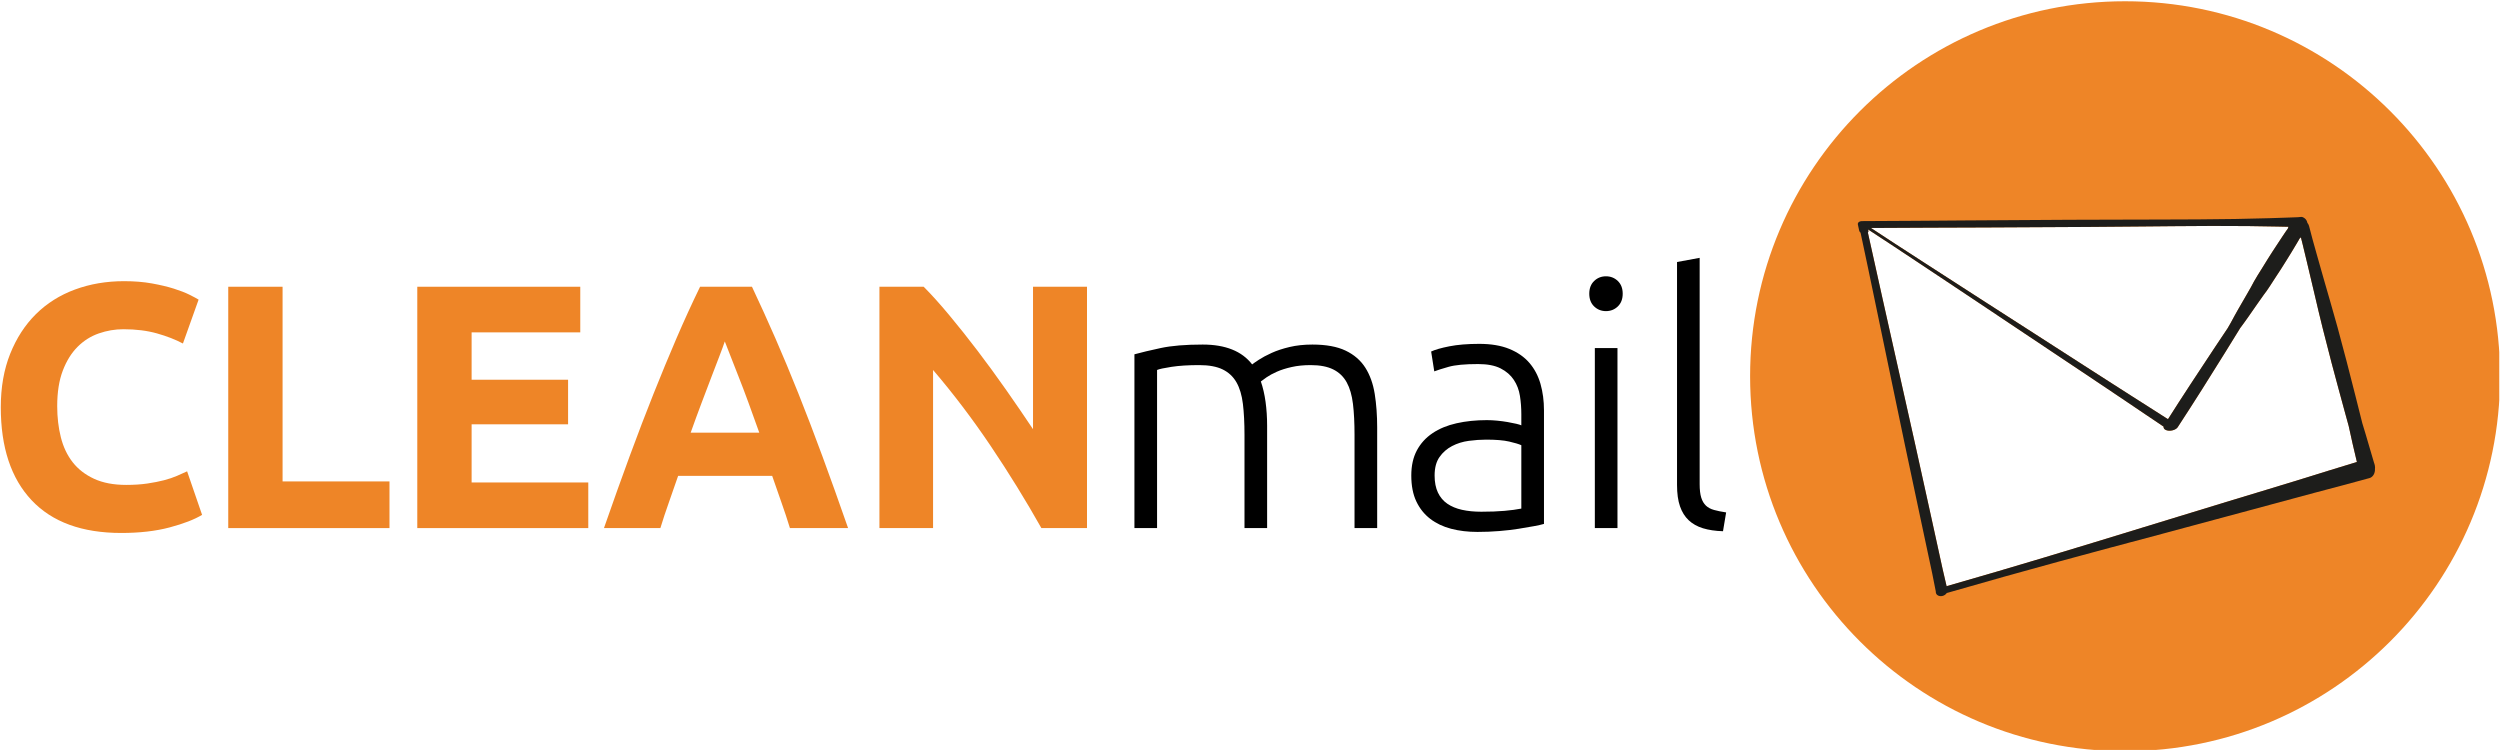 <?xml version="1.0" encoding="UTF-8" standalone="no"?>
<svg
   xmlns:serif="http://www.serif.com/"
   xmlns:dc="http://purl.org/dc/elements/1.1/"
   xmlns:cc="http://creativecommons.org/ns#"
   xmlns:rdf="http://www.w3.org/1999/02/22-rdf-syntax-ns#"
   xmlns:svg="http://www.w3.org/2000/svg"
   xmlns="http://www.w3.org/2000/svg"
   xmlns:xlink="http://www.w3.org/1999/xlink"
   xmlns:sodipodi="http://sodipodi.sourceforge.net/DTD/sodipodi-0.dtd"
   xmlns:inkscape="http://www.inkscape.org/namespaces/inkscape"
   inkscape:version="1.0 (4035a4f, 2020-05-01)"
   sodipodi:docname="logo2.svg"
   id="svg287"
   style="fill-rule:evenodd;clip-rule:evenodd;stroke-miterlimit:10;"
   xml:space="preserve"
   version="1.1"
   viewBox="0 0 1457 438"
   height="100%"
   width="100%"><defs
   id="defs291"><linearGradient
     id="linearGradient3213"
     inkscape:collect="always"><stop
       id="stop3209"
       offset="0"
       style="stop-color:#000000;stop-opacity:1;" /><stop
       id="stop3211"
       offset="1"
       style="stop-color:#000000;stop-opacity:0;" /></linearGradient><filter
     height="1.025"
     y="-0.013"
     width="1.008"
     x="-0.004"
     id="filter1240"
     style="color-interpolation-filters:sRGB"
     inkscape:collect="always"><feGaussianBlur
       id="feGaussianBlur1242"
       stdDeviation="2.461"
       inkscape:collect="always" /></filter><radialGradient
     gradientUnits="userSpaceOnUse"
     gradientTransform="matrix(1,0,0,0.321,0,148.232)"
     r="743.453"
     fy="218.28"
     fx="724.578"
     cy="218.28"
     cx="724.578"
     id="radialGradient3215"
     xlink:href="#linearGradient3213"
     inkscape:collect="always" /></defs><sodipodi:namedview
   inkscape:current-layer="svg287"
   inkscape:window-maximized="0"
   inkscape:window-y="108"
   inkscape:window-x="2850"
   inkscape:cy="103.71783"
   inkscape:cx="657.66397"
   inkscape:zoom="0.71997255"
   showgrid="false"
   id="namedview289"
   inkscape:window-height="1021"
   inkscape:window-width="1971"
   inkscape:pageshadow="2"
   inkscape:pageopacity="0"
   guidetolerance="10"
   gridtolerance="10"
   objecttolerance="10"
   borderopacity="1"
   bordercolor="#666666"
   pagecolor="#ffffff" />
    <rect
   transform="matrix(1.136,0,0,1,-96.809,0.014)"
   y="-14.396"
   x="-12.969"
   height="465.351"
   width="1475.095"
   id="rect295"
   style="opacity:0.66;mix-blend-mode:normal;fill:#ffffff;fill-opacity:1;fill-rule:evenodd;stroke:url(#radialGradient3215);stroke-width:1.038;filter:url(#filter1240)" /><g
   style="stroke:none"
   transform="matrix(1,0,0,1,-286.455,-466.737)"
   id="Artboard1">
        <rect
   id="rect224"
   style="fill:none;stroke:none"
   height="437.066"
   width="1456.57"
   y="466.737"
   x="286.455" />
        <clipPath
   id="_clip1">
            <rect
   id="rect226"
   height="437.066"
   width="1456.57"
   y="466.737"
   x="286.455" />
        </clipPath>
        <g
   style="stroke:none"
   id="g284"
   clip-path="url(#_clip1)">
            <g
   style="stroke:none"
   transform="matrix(1,0,0,1,0.455,0.738)"
   serif:id="Ebene 3"
   id="Ebene-3">
                <g
   style="stroke:none"
   id="g265">
                    <g
   style="stroke:none"
   id="g231"
   transform="matrix(1,0,0,1,0.003,0)">
                        <path
   id="path229"
   style="fill:rgb(238, 133, 39);fill-rule:nonzero;stroke:none"
   d="M356.683,776.612C333.815,776.612 316.394,770.252 304.418,757.533C292.443,744.814 286.456,726.749 286.456,703.34C286.456,691.703 288.282,681.318 291.936,672.184C295.589,663.051 300.596,655.338 306.955,649.046C313.315,642.754 320.893,637.984 329.688,634.736C338.483,631.489 348.023,629.865 358.307,629.865C364.261,629.865 369.673,630.305 374.544,631.184C379.416,632.064 383.678,633.079 387.331,634.229C390.985,635.379 394.029,636.563 396.465,637.781C398.901,638.999 400.66,639.946 401.742,640.623L392.609,666.197C388.279,663.896 383.238,661.934 377.487,660.311C371.737,658.687 365.208,657.875 357.901,657.875C353.03,657.875 348.26,658.687 343.591,660.311C338.923,661.934 334.796,664.539 331.21,668.125C327.625,671.711 324.749,676.345 322.584,682.028C320.419,687.711 319.337,694.612 319.337,702.731C319.337,709.226 320.047,715.281 321.468,720.897C322.889,726.512 325.189,731.35 328.369,735.409C331.549,739.469 335.709,742.682 340.851,745.05C345.993,747.418 352.218,748.602 359.525,748.602C364.125,748.602 368.252,748.332 371.906,747.79C375.559,747.249 378.807,746.606 381.648,745.862C384.49,745.118 386.993,744.272 389.158,743.325C391.323,742.378 393.285,741.498 395.044,740.686L403.772,766.058C399.307,768.764 393.015,771.2 384.896,773.365C376.777,775.53 367.373,776.612 356.683,776.612Z" />
                    </g>
                    <g
   style="stroke:none"
   id="g235"
   transform="matrix(1,0,0,1,0.004,0)">
                        <path
   id="path233"
   style="fill:rgb(238, 133, 39);fill-rule:nonzero;stroke:none"
   d="M512.992,746.573L512.992,773.771L419.018,773.771L419.018,633.113L450.681,633.113L450.681,746.573L512.992,746.573Z" />
                    </g>
                    <g
   style="stroke:none"
   id="g239"
   transform="matrix(1,0,0,1,0.005,0)">
                        <path
   id="path237"
   style="fill:rgb(238, 133, 39);fill-rule:nonzero;stroke:none"
   d="M529.188,773.771L529.188,633.113L624.178,633.113L624.178,659.702L560.851,659.702L560.851,687.306L617.074,687.306L617.074,713.286L560.851,713.286L560.851,747.182L628.846,747.182L628.846,773.771L529.188,773.771Z" />
                    </g>
                    <g
   style="stroke:none"
   id="g243"
   transform="matrix(1,0,0,1,0.005,0)">
                        <path
   id="path241"
   style="fill:rgb(238, 133, 39);fill-rule:nonzero;stroke:none"
   d="M746.366,773.771C744.877,768.899 743.219,763.893 741.393,758.751C739.566,753.609 737.773,748.467 736.014,743.325L681.212,743.325C679.453,748.467 677.66,753.609 675.834,758.751C674.007,763.893 672.349,768.899 670.861,773.771L637.98,773.771C643.257,758.615 648.264,744.611 653,731.756C657.736,718.901 662.37,706.791 666.903,695.424C671.436,684.058 675.901,673.267 680.299,663.051C684.697,652.835 689.263,642.855 693.999,633.113L724.242,633.113C728.842,642.855 733.375,652.835 737.841,663.051C742.306,673.267 746.805,684.058 751.338,695.424C755.871,706.791 760.506,718.901 765.242,731.756C769.978,744.611 774.984,758.615 780.261,773.771L746.366,773.771ZM708.41,664.979C707.734,667.009 706.719,669.783 705.366,673.301C704.013,676.819 702.456,680.878 700.697,685.479C698.938,690.079 697.01,695.154 694.913,700.702C692.815,706.249 690.684,712.068 688.519,718.157L728.504,718.157C726.339,712.068 724.242,706.249 722.212,700.702C720.182,695.154 718.254,690.079 716.428,685.479C714.601,680.878 713.011,676.819 711.658,673.301C710.305,669.783 709.222,667.009 708.41,664.979Z" />
                    </g>
                    <g
   style="stroke:none"
   id="g247"
   transform="matrix(1,0,0,1,0.008,0)">
                        <path
   id="path245"
   style="fill:rgb(238, 133, 39);fill-rule:nonzero;stroke:none"
   d="M892.907,773.771C883.841,757.668 874.031,741.769 863.476,726.073C852.922,710.376 841.691,695.56 829.783,681.622L829.783,773.771L798.526,773.771L798.526,633.113L824.303,633.113C828.768,637.578 833.707,643.058 839.12,649.553C844.532,656.048 850.046,662.983 855.662,670.358C861.277,677.732 866.859,685.377 872.407,693.293C877.955,701.209 883.164,708.82 888.036,716.127L888.036,633.113L919.496,633.113L919.496,773.771L892.907,773.771Z" />
                    </g>
                    <g
   style="stroke:none"
   id="g251"
   transform="matrix(1,0,0,1,0.009,0)">
                        <path
   id="path249"
   style="fill-rule:nonzero;stroke:none"
   d="M947.137,672.489C951.061,671.406 956.169,670.188 962.461,668.835C968.753,667.482 976.906,666.806 986.919,666.806C1000.18,666.806 1009.79,670.662 1015.74,678.375C1016.42,677.834 1017.74,676.92 1019.7,675.635C1021.66,674.349 1024.13,673.03 1027.11,671.677C1030.08,670.324 1033.57,669.174 1037.56,668.226C1041.55,667.279 1045.98,666.806 1050.86,666.806C1058.84,666.806 1065.3,667.99 1070.24,670.358C1075.18,672.726 1079,676.041 1081.71,680.303C1084.41,684.565 1086.24,689.674 1087.19,695.627C1088.13,701.581 1088.61,708.076 1088.61,715.112L1088.61,773.771L1075.41,773.771L1075.41,719.375C1075.41,712.474 1075.11,706.486 1074.5,701.412C1073.89,696.338 1072.67,692.143 1070.85,688.828C1069.02,685.513 1066.42,683.009 1063.03,681.318C1059.65,679.627 1055.25,678.781 1049.84,678.781C1045.78,678.781 1042.09,679.153 1038.78,679.897C1035.46,680.641 1032.59,681.555 1030.15,682.637C1027.72,683.72 1025.72,684.802 1024.16,685.885C1022.61,686.967 1021.49,687.779 1020.82,688.32C1022.03,691.839 1022.95,695.796 1023.56,700.194C1024.16,704.592 1024.47,709.226 1024.47,714.097L1024.47,773.771L1011.28,773.771L1011.28,719.375C1011.28,712.474 1010.97,706.486 1010.36,701.412C1009.75,696.338 1008.5,692.143 1006.61,688.828C1004.71,685.513 1002.04,683.009 998.59,681.318C995.139,679.627 990.573,678.781 984.89,678.781C978.53,678.781 973.151,679.119 968.753,679.796C964.356,680.472 961.548,681.081 960.33,681.622L960.33,773.771L947.137,773.771L947.137,672.489Z" />
                    </g>
                    <g
   style="stroke:none"
   id="g255"
   transform="matrix(1,0,0,1,0.011,0)">
                        <path
   id="path253"
   style="fill-rule:nonzero;stroke:none"
   d="M1149.28,764.231C1154.42,764.231 1158.92,764.062 1162.78,763.724C1166.64,763.385 1169.92,762.945 1172.62,762.404L1172.62,725.464C1171.13,724.787 1168.77,724.077 1165.52,723.333C1162.27,722.588 1157.81,722.216 1152.12,722.216C1148.88,722.216 1145.49,722.453 1141.98,722.927C1138.46,723.4 1135.21,724.415 1132.23,725.971C1129.26,727.527 1126.82,729.658 1124.93,732.365C1123.03,735.071 1122.08,738.657 1122.08,743.122C1122.08,747.046 1122.73,750.361 1124.01,753.068C1125.3,755.774 1127.12,757.939 1129.49,759.563C1131.86,761.186 1134.7,762.37 1138.02,763.115C1141.33,763.859 1145.09,764.231 1149.28,764.231ZM1148.06,666.4C1154.96,666.4 1160.82,667.381 1165.62,669.343C1170.42,671.305 1174.32,674.011 1177.29,677.462C1180.27,680.912 1182.43,685.005 1183.79,689.741C1185.14,694.477 1185.82,699.619 1185.82,705.167L1185.82,771.335C1184.46,771.741 1182.5,772.181 1179.93,772.654C1177.36,773.128 1174.38,773.635 1171,774.176C1167.62,774.718 1163.86,775.157 1159.74,775.496C1155.61,775.834 1151.38,776.003 1147.05,776.003C1141.5,776.003 1136.39,775.394 1131.73,774.176C1127.06,772.959 1123,771.03 1119.55,768.392C1116.1,765.753 1113.39,762.37 1111.43,758.243C1109.47,754.116 1108.49,749.076 1108.49,743.122C1108.49,737.439 1109.57,732.568 1111.73,728.508C1113.9,724.449 1116.94,721.1 1120.87,718.461C1124.79,715.823 1129.46,713.895 1134.87,712.677C1140.28,711.459 1146.17,710.85 1152.53,710.85C1154.42,710.85 1156.42,710.951 1158.52,711.154C1160.62,711.357 1162.64,711.628 1164.61,711.966C1166.57,712.305 1168.26,712.643 1169.68,712.981C1171.1,713.319 1172.08,713.624 1172.62,713.895L1172.62,707.4C1172.62,703.746 1172.35,700.194 1171.81,696.744C1171.27,693.293 1170.09,690.181 1168.26,687.407C1166.43,684.633 1163.86,682.4 1160.55,680.709C1157.23,679.018 1152.87,678.172 1147.45,678.172C1139.74,678.172 1133.99,678.713 1130.2,679.796C1126.41,680.878 1123.64,681.758 1121.88,682.434L1120.06,670.865C1122.36,669.783 1125.91,668.768 1130.71,667.82C1135.51,666.873 1141.3,666.4 1148.06,666.4Z" />
                    </g>
                    <g
   style="stroke:none"
   id="g259"
   transform="matrix(1,0,0,1,0.012,0)">
                        <path
   id="path257"
   style="fill-rule:nonzero;stroke:none"
   d="M1228.65,773.771L1215.46,773.771L1215.46,668.835L1228.65,668.835L1228.65,773.771ZM1231.7,637.172C1231.7,640.284 1230.75,642.754 1228.86,644.58C1226.96,646.407 1224.66,647.321 1221.95,647.321C1219.25,647.321 1216.95,646.407 1215.05,644.58C1213.16,642.754 1212.21,640.284 1212.21,637.172C1212.21,634.06 1213.16,631.59 1215.05,629.764C1216.95,627.937 1219.25,627.024 1221.95,627.024C1224.66,627.024 1226.96,627.937 1228.86,629.764C1230.75,631.59 1231.7,634.06 1231.7,637.172Z" />
                    </g>
                    <g
   style="stroke:none"
   id="g263"
   transform="matrix(1,0,0,1,0.012,0)">
                        <path
   id="path261"
   style="fill-rule:nonzero;stroke:none"
   d="M1290.15,775.597C1285.69,775.462 1281.8,774.887 1278.48,773.872C1275.16,772.857 1272.39,771.301 1270.16,769.204C1267.93,767.106 1266.24,764.4 1265.09,761.085C1263.93,757.77 1263.36,753.609 1263.36,748.602L1263.36,618.702L1276.55,616.266L1276.55,748.196C1276.55,751.444 1276.86,754.049 1277.47,756.011C1278.08,757.973 1278.99,759.529 1280.21,760.679C1281.42,761.829 1283.01,762.675 1284.98,763.216C1286.94,763.757 1289.27,764.231 1291.98,764.637L1290.15,775.597Z" />
                    </g>
                </g>
                <g
   style="stroke:none"
   id="g269"
   transform="matrix(1,0,0,1,1743.03,685.27)">
                    <path
   id="path267"
   style="fill:rgb(238, 133, 39);fill-rule:nonzero;stroke:none"
   d="M0,0C0,120.692 -97.841,218.533 -218.533,218.533C-339.226,218.533 -437.066,120.692 -437.066,0C-437.066,-120.692 -339.226,-218.533 -218.533,-218.533C-97.841,-218.533 0,-120.692 0,0" />
                </g>
                <g
   style="stroke:none"
   id="g273"
   transform="matrix(1,0,0,1,1626.15,800.188)">
                    <path
   id="path271"
   style="fill:white;fill-rule:nonzero;stroke:none"
   d="M0,-195.109C-0.016,-195.082 -0.028,-195.053 -0.044,-195.026C-0.209,-194.729 -0.375,-194.432 -0.536,-194.13C-0.904,-193.434 -1.325,-192.775 -1.73,-192.103C-2.689,-190.513 -3.639,-188.901 -4.612,-187.297C-5.558,-185.74 -6.535,-184.198 -7.498,-182.63C-8.571,-180.883 -9.67,-179.138 -10.788,-177.396C-11.791,-175.831 -12.845,-174.294 -13.856,-172.709C-14.978,-170.958 -16.104,-169.193 -17.265,-167.44C-17.859,-166.541 -18.451,-165.631 -19.08,-164.753C-19.664,-163.932 -20.277,-163.133 -20.88,-162.321C-22.108,-160.665 -23.298,-158.963 -24.476,-157.23C-26.22,-154.667 -28.001,-152.099 -29.831,-149.532C-30.727,-148.274 -31.604,-146.984 -32.54,-145.741C-33.212,-144.849 -33.879,-143.95 -34.539,-143.04C-37.388,-138.359 -40.342,-133.62 -43.33,-128.806C-47.648,-121.848 -52.117,-114.746 -56.681,-107.482C-58.966,-103.844 -61.301,-100.171 -63.708,-96.461C-64.892,-94.636 -66.078,-92.802 -67.271,-90.956C-68.489,-89.07 -69.676,-87.165 -70.954,-85.263C-71.396,-84.605 -72.169,-84.024 -73.205,-83.638C-74.258,-83.245 -75.48,-83.096 -76.549,-83.234C-77.588,-83.366 -78.438,-83.76 -78.885,-84.32C-79.184,-84.696 -79.283,-85.119 -79.207,-85.557C-79.505,-85.755 -79.804,-85.953 -80.1,-86.154C-81.083,-86.823 -82.063,-87.497 -83.056,-88.166C-85.06,-89.514 -87.082,-90.863 -89.104,-92.223C-93.3,-95.04 -97.517,-97.893 -101.771,-100.772C-106.219,-103.783 -110.726,-106.815 -115.31,-109.86C-119.765,-112.82 -124.22,-115.829 -128.749,-118.853C-138.191,-125.157 -147.817,-131.594 -157.662,-138.154C-167.729,-144.86 -177.954,-151.729 -188.44,-158.727C-199.099,-165.838 -210.006,-173.099 -221.167,-180.513C-226.85,-184.289 -232.604,-188.103 -238.437,-191.956C-242.706,-194.774 -247.043,-197.605 -251.414,-200.461C-251.366,-200.24 -251.319,-200.02 -251.271,-199.799C-251.176,-199.359 -251.288,-198.949 -251.543,-198.611C-248.753,-185.779 -245.866,-172.892 -242.959,-159.95C-236.715,-132.162 -230.404,-104.12 -224.115,-75.801C-220.965,-61.607 -217.807,-47.344 -214.672,-33.003C-213.146,-26.04 -211.611,-19.063 -210.079,-12.067C-208.655,-5.571 -207.273,0.955 -205.677,7.434C-185.676,1.723 -166.743,-3.861 -148.789,-9.259C-108.623,-21.336 -72.953,-32.495 -40.895,-42.201C-26.062,-46.692 -11.951,-50.94 1.453,-55.078C12.555,-58.506 23.192,-61.863 33.455,-64.946C32.652,-68.433 31.783,-71.9 30.998,-75.38C30.199,-78.921 29.422,-82.459 28.651,-85.992C28.055,-88.126 27.461,-90.26 26.883,-92.396C24.143,-102.512 21.359,-112.59 18.707,-122.656C15.182,-136.034 11.843,-149.377 8.783,-162.658C7.288,-169.141 5.72,-175.601 4.187,-182.046C3.39,-185.389 2.581,-188.728 1.773,-192.06C1.463,-193.342 1.136,-194.624 0.805,-195.905C0.555,-195.62 0.291,-195.346 0,-195.109M-236.389,-192.569C-240.831,-195.459 -245.275,-198.381 -249.761,-201.329C-226.219,-201.501 -203.994,-201.526 -183.016,-201.623C-162.165,-201.72 -142.463,-201.808 -123.83,-201.933C-112.766,-202.006 -102.063,-202.107 -91.701,-202.204C-85.451,-202.264 -79.319,-202.323 -73.303,-202.373C-65.611,-202.436 -58.104,-202.484 -50.771,-202.514C-43.626,-202.543 -36.625,-202.481 -29.79,-202.435C-24.139,-202.397 -18.579,-202.281 -13.126,-202.17C-10.871,-202.125 -8.634,-202.072 -6.413,-202.021C-6.586,-201.639 -6.743,-201.248 -6.854,-200.828C-6.904,-200.762 -6.957,-200.7 -7.006,-200.632C-7.271,-200.262 -7.546,-199.9 -7.815,-199.532C-8.482,-198.614 -9.085,-197.63 -9.735,-196.689C-11.085,-194.737 -12.396,-192.726 -13.689,-190.682C-14.371,-189.604 -15.092,-188.553 -15.791,-187.476C-16.585,-186.256 -17.365,-185.016 -18.155,-183.775C-19.496,-181.664 -20.783,-179.49 -22.136,-177.342C-23.604,-175.007 -25.102,-172.661 -26.481,-170.205C-27.136,-169.04 -27.74,-167.837 -28.39,-166.657C-29.156,-165.268 -29.948,-163.891 -30.761,-162.517C-32.363,-159.807 -33.96,-157.064 -35.532,-154.266C-36.234,-153.021 -36.938,-151.773 -37.641,-150.514C-38.442,-149.073 -39.189,-147.589 -40.01,-146.144C-40.62,-145.068 -41.243,-143.997 -41.863,-142.919C-44.264,-139.36 -46.67,-135.753 -49.096,-132.101C-53.712,-125.154 -58.396,-118.04 -63.174,-110.761C-65.579,-107.098 -68.008,-103.393 -70.413,-99.637C-72.475,-96.418 -74.54,-93.166 -76.638,-89.884C-77.173,-90.221 -77.709,-90.557 -78.242,-90.897C-80.285,-92.201 -82.33,-93.517 -84.392,-94.834C-88.75,-97.621 -93.167,-100.427 -97.634,-103.26C-102.216,-106.167 -106.827,-109.114 -111.456,-112.106C-116.044,-115.071 -120.721,-118.045 -125.416,-121.066C-135.016,-127.24 -144.825,-133.54 -154.823,-139.984C-165.064,-146.584 -175.578,-153.306 -186.284,-160.195C-197.051,-167.124 -208.038,-174.214 -219.259,-181.466C-224.916,-185.122 -230.629,-188.823 -236.389,-192.569" />
                </g>
                <g
   style="stroke:none"
   id="g277"
   transform="matrix(1,0,0,1,1627.6,660.925)">
                    <path
   id="path275"
   style="fill:rgb(29, 29, 27);fill-rule:nonzero;stroke:none"
   d="M0,84.185C-13.404,88.324 -27.516,92.572 -42.348,97.062C-74.406,106.768 -110.076,117.928 -150.242,130.004C-168.196,135.402 -187.129,140.986 -207.13,146.697C-208.727,140.219 -210.108,133.692 -211.532,127.196C-213.064,120.2 -214.6,113.224 -216.125,106.261C-219.26,91.919 -222.418,77.656 -225.568,63.462C-231.857,35.143 -238.168,7.101 -244.412,-20.687C-247.319,-33.629 -250.206,-46.516 -252.996,-59.348C-252.741,-59.686 -252.629,-60.096 -252.725,-60.536C-252.772,-60.757 -252.819,-60.977 -252.867,-61.197C-248.496,-58.342 -244.159,-55.51 -239.891,-52.692C-234.057,-48.839 -228.303,-45.025 -222.62,-41.25C-211.459,-33.836 -200.552,-26.575 -189.894,-19.463C-179.407,-12.465 -169.183,-5.597 -159.115,1.109C-149.271,7.669 -139.645,14.106 -130.202,20.41C-125.673,23.434 -121.218,26.443 -116.763,29.403C-112.179,32.449 -107.672,35.48 -103.224,38.491C-98.97,41.371 -94.753,44.224 -90.558,47.04C-88.535,48.4 -86.513,49.749 -84.509,51.098C-83.517,51.767 -82.536,52.44 -81.553,53.109C-81.257,53.31 -80.958,53.508 -80.66,53.706C-80.736,54.144 -80.637,54.567 -80.338,54.943C-79.891,55.503 -79.041,55.897 -78.002,56.03C-76.934,56.167 -75.711,56.018 -74.658,55.625C-73.622,55.239 -72.851,54.659 -72.407,54C-71.129,52.098 -69.942,50.193 -68.724,48.307C-67.531,46.461 -66.345,44.627 -65.161,42.803C-62.754,39.093 -60.419,35.419 -58.134,31.781C-53.57,24.517 -49.102,17.415 -44.783,10.457C-41.795,5.643 -38.841,0.904 -35.992,-3.777C-35.332,-4.687 -34.665,-5.586 -33.993,-6.478C-33.057,-7.721 -32.18,-9.011 -31.284,-10.269C-29.454,-12.836 -27.673,-15.403 -25.929,-17.967C-24.751,-19.699 -23.562,-21.401 -22.333,-23.058C-21.73,-23.87 -21.117,-24.669 -20.533,-25.489C-19.904,-26.368 -19.312,-27.277 -18.718,-28.177C-17.558,-29.93 -16.431,-31.694 -15.31,-33.446C-14.298,-35.031 -13.244,-36.567 -12.241,-38.132C-11.123,-39.875 -10.024,-41.62 -8.951,-43.367C-7.988,-44.935 -7.011,-46.477 -6.065,-48.034C-5.092,-49.637 -4.143,-51.25 -3.184,-52.84C-2.778,-53.512 -2.357,-54.171 -1.989,-54.866C-1.828,-55.169 -1.662,-55.466 -1.497,-55.763C-1.481,-55.79 -1.469,-55.818 -1.453,-55.846C-1.162,-56.083 -0.898,-56.357 -0.648,-56.642C-0.317,-55.36 0.01,-54.079 0.32,-52.796C1.128,-49.464 1.937,-46.126 2.733,-42.783C4.267,-36.338 5.835,-29.878 7.33,-23.394C10.39,-10.114 13.729,3.229 17.254,16.607C19.906,26.673 22.689,36.751 25.43,46.867C26.008,49.003 26.602,51.137 27.198,53.271C27.969,56.805 28.746,60.343 29.545,63.883C30.33,67.364 31.199,70.831 32.002,74.317C21.739,77.4 11.102,80.757 0,84.185M-78.091,49.379C-78.626,49.042 -79.162,48.706 -79.695,48.366C-81.738,47.062 -83.783,45.747 -85.845,44.429C-90.203,41.642 -94.62,38.836 -99.087,36.003C-103.669,33.096 -108.28,30.149 -112.909,27.157C-117.497,24.192 -122.174,21.218 -126.869,18.198C-136.469,12.023 -146.278,5.724 -156.276,-0.721C-166.518,-7.321 -177.031,-14.043 -187.737,-20.932C-198.504,-27.861 -209.491,-34.951 -220.712,-42.203C-226.369,-45.859 -232.082,-49.56 -237.842,-53.306C-242.284,-56.195 -246.729,-59.118 -251.214,-62.066C-227.672,-62.237 -205.447,-62.263 -184.469,-62.36C-163.618,-62.457 -143.916,-62.545 -125.283,-62.67C-114.219,-62.743 -103.516,-62.843 -93.154,-62.941C-86.904,-63.001 -80.772,-63.06 -74.756,-63.11C-67.064,-63.173 -59.556,-63.22 -52.225,-63.251C-45.079,-63.28 -38.078,-63.217 -31.243,-63.171C-25.592,-63.134 -20.032,-63.018 -14.579,-62.907C-12.324,-62.861 -10.087,-62.809 -7.866,-62.757C-8.039,-62.376 -8.196,-61.984 -8.308,-61.565C-8.357,-61.499 -8.41,-61.437 -8.459,-61.369C-8.725,-60.999 -8.999,-60.637 -9.269,-60.269C-9.936,-59.351 -10.538,-58.367 -11.188,-57.425C-12.538,-55.474 -13.85,-53.462 -15.143,-51.419C-15.824,-50.341 -16.545,-49.29 -17.244,-48.213C-18.038,-46.993 -18.818,-45.752 -19.608,-44.512C-20.949,-42.401 -22.236,-40.227 -23.589,-38.079C-25.058,-35.744 -26.555,-33.398 -27.935,-30.942C-28.589,-29.776 -29.193,-28.574 -29.843,-27.394C-30.609,-26.004 -31.401,-24.628 -32.214,-23.253C-33.816,-20.544 -35.413,-17.801 -36.985,-15.003C-37.688,-13.757 -38.391,-12.509 -39.094,-11.251C-39.896,-9.81 -40.643,-8.326 -41.463,-6.881C-42.073,-5.805 -42.696,-4.734 -43.316,-3.655C-45.717,-0.097 -48.123,3.511 -50.549,7.163C-55.165,14.109 -59.849,21.223 -64.627,28.502C-67.032,32.165 -69.461,35.87 -71.866,39.626C-73.928,42.845 -75.993,46.097 -78.091,49.379M42.089,75.039C42.063,74.973 42.036,74.907 42.009,74.841C41.215,72.293 40.479,69.724 39.748,67.157C38.879,64.106 37.998,61.066 37.073,58.035C36.434,55.94 35.801,53.844 35.164,51.749C33.849,46.368 32.478,41.008 31.117,35.66C27.725,22.315 24.361,9.042 20.729,-4.134C18.059,-13.823 15.215,-23.46 12.46,-33.086C11.062,-37.971 9.691,-42.854 8.311,-47.727C7.584,-50.291 6.833,-52.857 6.16,-55.42C5.478,-58.019 4.796,-60.614 4.115,-63.209C3.933,-63.904 3.572,-64.555 3.107,-65.107C3.089,-65.233 3.065,-65.36 3.032,-65.489C2.822,-66.288 2.329,-67.063 1.672,-67.627C1.101,-68.117 0.297,-68.519 -0.357,-68.519C-0.405,-68.519 -0.452,-68.517 -0.497,-68.513C-1.137,-68.453 -1.777,-68.392 -2.42,-68.331C-3.132,-68.262 -3.885,-68.278 -4.614,-68.252C-6.217,-68.194 -7.827,-68.136 -9.448,-68.08C-12.55,-67.972 -15.686,-67.87 -18.859,-67.768C-25.378,-67.561 -32.066,-67.419 -38.921,-67.299C-52.966,-67.051 -67.763,-67.019 -83.301,-66.976C-88.884,-66.96 -94.568,-66.948 -100.352,-66.936C-111.567,-66.913 -123.178,-66.888 -135.196,-66.835C-154.326,-66.751 -174.546,-66.605 -195.964,-66.459C-215.13,-66.329 -235.291,-66.129 -256.583,-66.064C-258.04,-66.06 -259.064,-65.137 -258.826,-64.036C-258.571,-62.851 -258.315,-61.669 -258.06,-60.483C-257.964,-60.039 -257.671,-59.631 -257.267,-59.298C-254.492,-46.397 -251.79,-33.433 -249.083,-20.405C-246.18,-6.42 -243.233,7.635 -240.309,21.767C-234.44,50.115 -228.422,78.749 -222.242,107.657C-220.74,114.685 -219.243,121.729 -217.739,128.793C-216.257,135.743 -214.71,142.697 -213.429,149.74C-213.448,150.524 -213.253,151.215 -212.668,151.753C-212.649,151.77 -212.63,151.788 -212.609,151.805C-211.813,152.492 -210.556,152.704 -209.355,152.354C-208.457,152.093 -207.653,151.54 -207.135,150.828C-207.103,150.784 -207.079,150.739 -207.05,150.694C-161.244,137.45 -120.477,126.551 -84.104,116.889C-66.754,112.278 -50.339,107.849 -34.774,103.621C-20.109,99.641 -6.158,95.851 7.148,92.314C18.334,89.342 29.089,86.56 39.375,83.688C41.401,83.123 42.647,80.825 42.529,78.397C42.564,78.082 42.585,77.764 42.576,77.44C42.578,77.425 42.579,77.409 42.58,77.393C42.546,76.571 42.382,75.787 42.089,75.039" />
                </g>
                <g
   style="stroke:none"
   id="g281"
   transform="matrix(1,0,0,1,1627.6,660.925)">
                    <path
   id="path279"
   style="fill:none;stroke:none;stroke-width:1px"
   d="M0,84.185C-13.404,88.324 -27.516,92.572 -42.348,97.062C-74.406,106.768 -110.076,117.928 -150.242,130.004C-168.196,135.402 -187.129,140.986 -207.13,146.697C-208.727,140.219 -210.108,133.692 -211.532,127.196C-213.064,120.2 -214.6,113.224 -216.125,106.261C-219.26,91.919 -222.418,77.656 -225.568,63.462C-231.857,35.143 -238.168,7.101 -244.412,-20.687C-247.319,-33.629 -250.206,-46.516 -252.996,-59.348C-252.741,-59.686 -252.629,-60.096 -252.725,-60.536C-252.772,-60.757 -252.819,-60.977 -252.867,-61.197C-248.496,-58.342 -244.159,-55.51 -239.891,-52.692C-234.057,-48.839 -228.303,-45.025 -222.62,-41.25C-211.459,-33.836 -200.552,-26.575 -189.894,-19.463C-179.407,-12.465 -169.183,-5.597 -159.115,1.109C-149.271,7.669 -139.645,14.106 -130.202,20.41C-125.673,23.434 -121.218,26.443 -116.763,29.403C-112.179,32.449 -107.672,35.48 -103.224,38.491C-98.97,41.371 -94.753,44.224 -90.558,47.04C-88.535,48.4 -86.513,49.749 -84.509,51.098C-83.517,51.767 -82.536,52.44 -81.553,53.109C-81.257,53.31 -80.958,53.508 -80.66,53.706C-80.736,54.144 -80.637,54.567 -80.338,54.943C-79.891,55.503 -79.041,55.897 -78.002,56.03C-76.934,56.167 -75.711,56.018 -74.658,55.625C-73.622,55.239 -72.851,54.659 -72.407,54C-71.129,52.098 -69.942,50.193 -68.724,48.307C-67.531,46.461 -66.345,44.627 -65.161,42.803C-62.754,39.093 -60.419,35.419 -58.134,31.781C-53.57,24.517 -49.102,17.415 -44.783,10.457C-41.795,5.643 -38.841,0.904 -35.992,-3.777C-35.332,-4.687 -34.665,-5.586 -33.993,-6.478C-33.057,-7.721 -32.18,-9.011 -31.284,-10.269C-29.454,-12.836 -27.673,-15.403 -25.929,-17.967C-24.751,-19.699 -23.562,-21.401 -22.333,-23.058C-21.73,-23.87 -21.117,-24.669 -20.533,-25.489C-19.904,-26.368 -19.312,-27.277 -18.718,-28.177C-17.558,-29.93 -16.431,-31.694 -15.31,-33.446C-14.298,-35.031 -13.244,-36.567 -12.241,-38.132C-11.123,-39.875 -10.024,-41.62 -8.951,-43.367C-7.988,-44.935 -7.011,-46.477 -6.065,-48.034C-5.092,-49.637 -4.143,-51.25 -3.184,-52.84C-2.778,-53.512 -2.357,-54.171 -1.989,-54.866C-1.828,-55.169 -1.662,-55.466 -1.497,-55.763C-1.481,-55.79 -1.469,-55.818 -1.453,-55.846C-1.162,-56.083 -0.898,-56.357 -0.648,-56.642C-0.317,-55.36 0.01,-54.079 0.32,-52.796C1.128,-49.464 1.937,-46.126 2.733,-42.783C4.267,-36.338 5.835,-29.878 7.33,-23.394C10.39,-10.114 13.729,3.229 17.254,16.607C19.906,26.673 22.689,36.751 25.43,46.867C26.008,49.003 26.602,51.137 27.198,53.271C27.969,56.805 28.746,60.343 29.545,63.883C30.33,67.364 31.199,70.831 32.002,74.317C21.739,77.4 11.102,80.757 0,84.185ZM-78.091,49.379C-78.626,49.042 -79.162,48.706 -79.695,48.366C-81.738,47.062 -83.783,45.747 -85.845,44.429C-90.203,41.642 -94.62,38.836 -99.087,36.003C-103.669,33.096 -108.28,30.149 -112.909,27.157C-117.497,24.192 -122.174,21.218 -126.869,18.198C-136.469,12.023 -146.278,5.724 -156.276,-0.721C-166.518,-7.321 -177.031,-14.043 -187.737,-20.932C-198.504,-27.861 -209.491,-34.951 -220.712,-42.203C-226.369,-45.859 -232.082,-49.56 -237.842,-53.306C-242.284,-56.195 -246.729,-59.118 -251.214,-62.066C-227.672,-62.237 -205.447,-62.263 -184.469,-62.36C-163.618,-62.457 -143.916,-62.545 -125.283,-62.67C-114.219,-62.743 -103.516,-62.843 -93.154,-62.941C-86.904,-63.001 -80.772,-63.06 -74.756,-63.11C-67.064,-63.173 -59.556,-63.22 -52.225,-63.251C-45.079,-63.28 -38.078,-63.217 -31.243,-63.171C-25.592,-63.134 -20.032,-63.018 -14.579,-62.907C-12.324,-62.861 -10.087,-62.809 -7.866,-62.757C-8.039,-62.376 -8.196,-61.984 -8.308,-61.565C-8.357,-61.499 -8.41,-61.437 -8.459,-61.369C-8.725,-60.999 -8.999,-60.637 -9.269,-60.269C-9.936,-59.351 -10.538,-58.367 -11.188,-57.425C-12.538,-55.474 -13.85,-53.462 -15.143,-51.419C-15.824,-50.341 -16.545,-49.29 -17.244,-48.213C-18.038,-46.993 -18.818,-45.752 -19.608,-44.512C-20.949,-42.401 -22.236,-40.227 -23.589,-38.079C-25.058,-35.744 -26.555,-33.398 -27.935,-30.942C-28.589,-29.776 -29.193,-28.574 -29.843,-27.394C-30.609,-26.004 -31.401,-24.628 -32.214,-23.253C-33.816,-20.544 -35.413,-17.801 -36.985,-15.003C-37.688,-13.757 -38.391,-12.509 -39.094,-11.251C-39.896,-9.81 -40.643,-8.326 -41.463,-6.881C-42.073,-5.805 -42.696,-4.734 -43.316,-3.655C-45.717,-0.097 -48.123,3.511 -50.549,7.163C-55.165,14.109 -59.849,21.223 -64.627,28.502C-67.032,32.165 -69.461,35.87 -71.866,39.626C-73.928,42.845 -75.993,46.097 -78.091,49.379ZM42.089,75.039C42.063,74.973 42.036,74.907 42.009,74.841C41.215,72.293 40.479,69.724 39.748,67.157C38.879,64.106 37.998,61.066 37.073,58.035C36.434,55.94 35.801,53.844 35.164,51.749C33.849,46.368 32.478,41.008 31.117,35.66C27.725,22.315 24.361,9.042 20.729,-4.134C18.059,-13.823 15.215,-23.46 12.46,-33.086C11.062,-37.971 9.691,-42.854 8.311,-47.727C7.584,-50.291 6.833,-52.857 6.16,-55.42C5.478,-58.019 4.796,-60.614 4.115,-63.209C3.933,-63.904 3.572,-64.555 3.107,-65.107C3.089,-65.233 3.065,-65.36 3.032,-65.489C2.822,-66.288 2.329,-67.063 1.672,-67.627C1.101,-68.117 0.297,-68.519 -0.357,-68.519C-0.405,-68.519 -0.452,-68.517 -0.497,-68.513C-1.137,-68.453 -1.777,-68.392 -2.42,-68.331C-3.132,-68.262 -3.885,-68.278 -4.614,-68.252C-6.217,-68.194 -7.827,-68.136 -9.448,-68.08C-12.55,-67.972 -15.686,-67.87 -18.859,-67.768C-25.378,-67.561 -32.066,-67.419 -38.921,-67.299C-52.966,-67.051 -67.763,-67.019 -83.301,-66.976C-88.884,-66.96 -94.568,-66.948 -100.352,-66.936C-111.567,-66.913 -123.178,-66.888 -135.196,-66.835C-154.326,-66.751 -174.546,-66.605 -195.964,-66.459C-215.13,-66.329 -235.291,-66.129 -256.583,-66.064C-258.04,-66.06 -259.064,-65.137 -258.826,-64.036C-258.571,-62.851 -258.315,-61.669 -258.06,-60.483C-257.964,-60.039 -257.671,-59.631 -257.267,-59.298C-254.492,-46.397 -251.79,-33.433 -249.083,-20.405C-246.18,-6.42 -243.233,7.635 -240.309,21.767C-234.44,50.115 -228.422,78.749 -222.242,107.657C-220.74,114.685 -219.243,121.729 -217.739,128.793C-216.257,135.743 -214.71,142.697 -213.429,149.74C-213.448,150.524 -213.253,151.215 -212.668,151.753C-212.649,151.77 -212.63,151.788 -212.609,151.805C-211.813,152.492 -210.556,152.704 -209.355,152.354C-208.457,152.093 -207.653,151.54 -207.135,150.828C-207.103,150.784 -207.079,150.739 -207.05,150.694C-161.244,137.45 -120.477,126.551 -84.104,116.889C-66.754,112.278 -50.339,107.849 -34.774,103.621C-20.109,99.641 -6.158,95.851 7.148,92.314C18.334,89.342 29.089,86.56 39.375,83.688C41.401,83.123 42.647,80.825 42.529,78.397C42.564,78.082 42.585,77.764 42.576,77.44C42.578,77.425 42.579,77.409 42.58,77.393C42.546,76.571 42.382,75.787 42.089,75.039Z" />
                </g>
            </g>
        </g>
    </g>
</svg>
